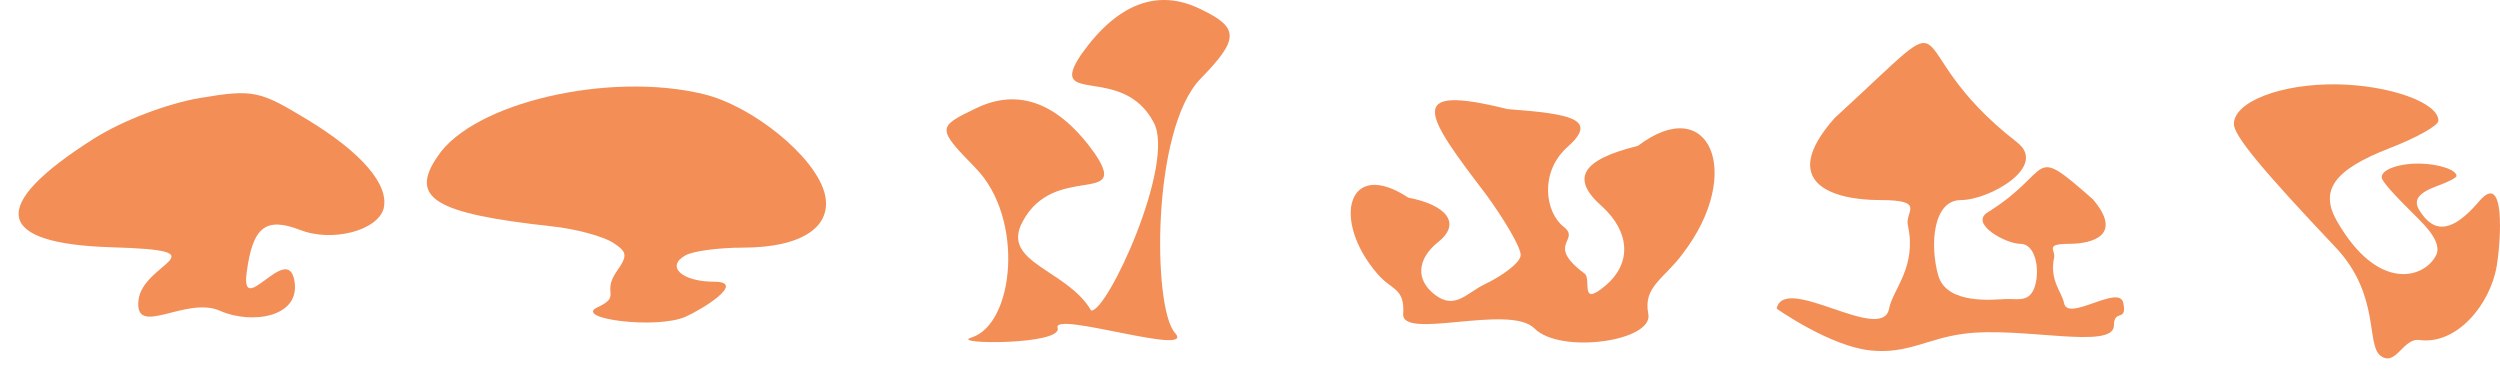 <svg width="630" height="97" viewBox="0 0 630 97" fill="none" xmlns="http://www.w3.org/2000/svg">
<path d="M50.409 24.691C42.429 26.028 30.938 30.291 23.494 35.044C-2.995 51.836 -1.522 61.439 28.15 62.31C56.88 63.172 35.867 66.127 34.888 75.708C33.909 85.288 46.861 74.502 55.442 78.32C63.272 81.802 75.997 80.059 74.157 70.568C72.317 61.076 60.572 80.583 62.169 68.63C63.687 57.19 66.904 54.648 75.479 57.885C83.691 61.184 95.24 58.08 96.686 52.496C98.062 46.589 91.285 38.543 77.489 30.17C65.418 22.844 63.831 22.442 50.409 24.691Z" fill="#F28E56"/>
<path d="M155.385 68.417C151.525 74.003 156.761 74.565 150.56 77.441C144.36 80.317 165.462 83.038 172.754 79.817C177.045 77.921 188.192 70.995 179.99 70.995C171.789 70.995 167.688 67.128 172.754 64.335C174.683 63.26 181.197 62.401 187.227 62.401C202.184 62.401 210.144 57.029 207.732 48.435C205.078 39.196 189.64 26.735 177.337 23.727C153.455 17.926 119.2 25.875 110.275 39.411C103.038 49.939 109.551 53.807 138.981 57.029C145.253 57.674 152.008 59.608 154.42 61.112C158.038 63.475 158.28 64.335 155.385 68.417Z" fill="#F28E56"/>
<path d="M290.728 30.844C296.359 41.192 278.933 78.914 274.958 78.243C268.951 67.895 252.056 66.226 257.687 55.879C265.572 40.858 284.908 52.04 275.897 38.688C266.886 26.004 256.749 21.999 245.86 27.339C236.099 32.013 236.099 32.346 245.86 42.36C258.251 55.044 255.622 81.747 244.734 85.085C239.142 86.8 267.919 86.985 266.511 82.613C265.103 78.24 301.71 90.117 296.078 83.858C290.446 77.6 290.164 32.513 302.555 19.829C312.316 9.815 312.316 6.978 302.555 2.305C291.666 -3.035 281.529 0.97 272.518 13.654C263.507 27.006 282.843 15.824 290.728 30.844Z" fill="#F28E56"/>
<path d="M588.945 55.785C599.254 73.673 610.731 70.079 613.731 64.619C615.102 62.486 613.731 59.356 609.531 55.231C602.759 48.546 600.188 45.63 600.188 44.635C600.188 42.714 604.559 41.15 609.702 41.221C614.502 41.292 619.045 42.785 619.045 44.35C619.045 44.777 616.988 45.843 614.417 46.768C609.359 48.617 608.074 50.395 609.702 53.027C613.474 59.143 618.188 58.432 624.788 50.68C631.389 42.928 630.247 60.491 629.181 66.959C627.56 76.808 619.045 86.959 609.702 85.68C605.558 85.113 603.783 92.46 599.957 89.69C596.131 86.92 599.957 74.297 588.477 62.233C569.968 42.68 562.939 34.152 562.939 31.24C562.939 25.623 574.888 21.047 588.945 21.255C602.066 21.463 614.483 25.831 614.483 30.408C614.483 31.656 608.86 34.776 601.832 37.48C588.008 42.888 584.494 48.088 588.945 55.785Z" fill="#F28E56"/>
<path d="M374.472 48.98C379.135 55.383 383.215 62.28 383.215 64.25C383.215 66.221 378.341 69.644 374.07 71.678C369.69 73.764 366.718 78.12 361.69 74.343C356.663 70.567 357.1 65.312 362.346 61.043C368.467 56.281 364.404 51.612 354.895 49.806C339.537 39.69 335.459 55.46 347.045 68.924C350.542 73.194 354.052 72.396 353.602 79.105C353.153 85.814 380.494 76.497 386.683 82.762C393.169 89.329 416.764 85.998 415.375 79.105C413.985 72.212 419.455 70.238 424.118 63.834C439.566 43.638 430.79 23.087 412.752 36.756C398.762 40.204 395.556 44.869 403.717 52.012C410.712 58.416 411.295 66.297 404.591 71.962C397.888 77.627 401.179 70.329 399.295 68.924C389.21 61.407 398.549 60.654 393.999 57.108C389.449 53.561 387.879 43.561 394.874 37.157C403.034 30.014 395.92 28.688 379.84 27.488C353.827 20.987 359.025 28.783 374.472 48.98Z" fill="#F28E56"/>
<path d="M508.318 35.883C516.187 41.996 501.238 50.416 494.154 50.416C487.069 50.416 486.298 61.794 488.42 69.36C490.541 76.926 502.511 75.456 505.551 75.357C508.591 75.259 511.656 76.356 512.901 71.769C514.02 67.648 512.901 61.449 509.165 61.449C505.429 61.449 496.282 56.375 500.865 53.531C517.881 42.974 511.067 35.883 527.352 50.168C535.072 59.155 527.529 61.449 521.34 61.449C515.152 61.449 518.044 63.035 517.641 64.889C516.396 70.623 519.633 73.671 520.131 76.356C521.048 81.289 534.072 71.438 535.072 76.356C536.073 81.275 532.711 77.78 532.711 81.992C532.711 88.305 509.563 82.194 494.937 84.097C485.633 85.308 480.666 89.289 471.328 88.307C461.09 87.23 447.719 77.78 447.719 77.78C449.616 68.751 474.313 86.835 476.051 77.78C476.996 72.852 483.133 67.255 480.772 56.731C480.009 53.327 485.493 50.416 473.758 50.416C462.022 50.416 447.72 46.206 462.359 29.708C497.299 -2.208 476.089 10.846 508.318 35.883Z" fill="#F28E56"/>
</svg>
